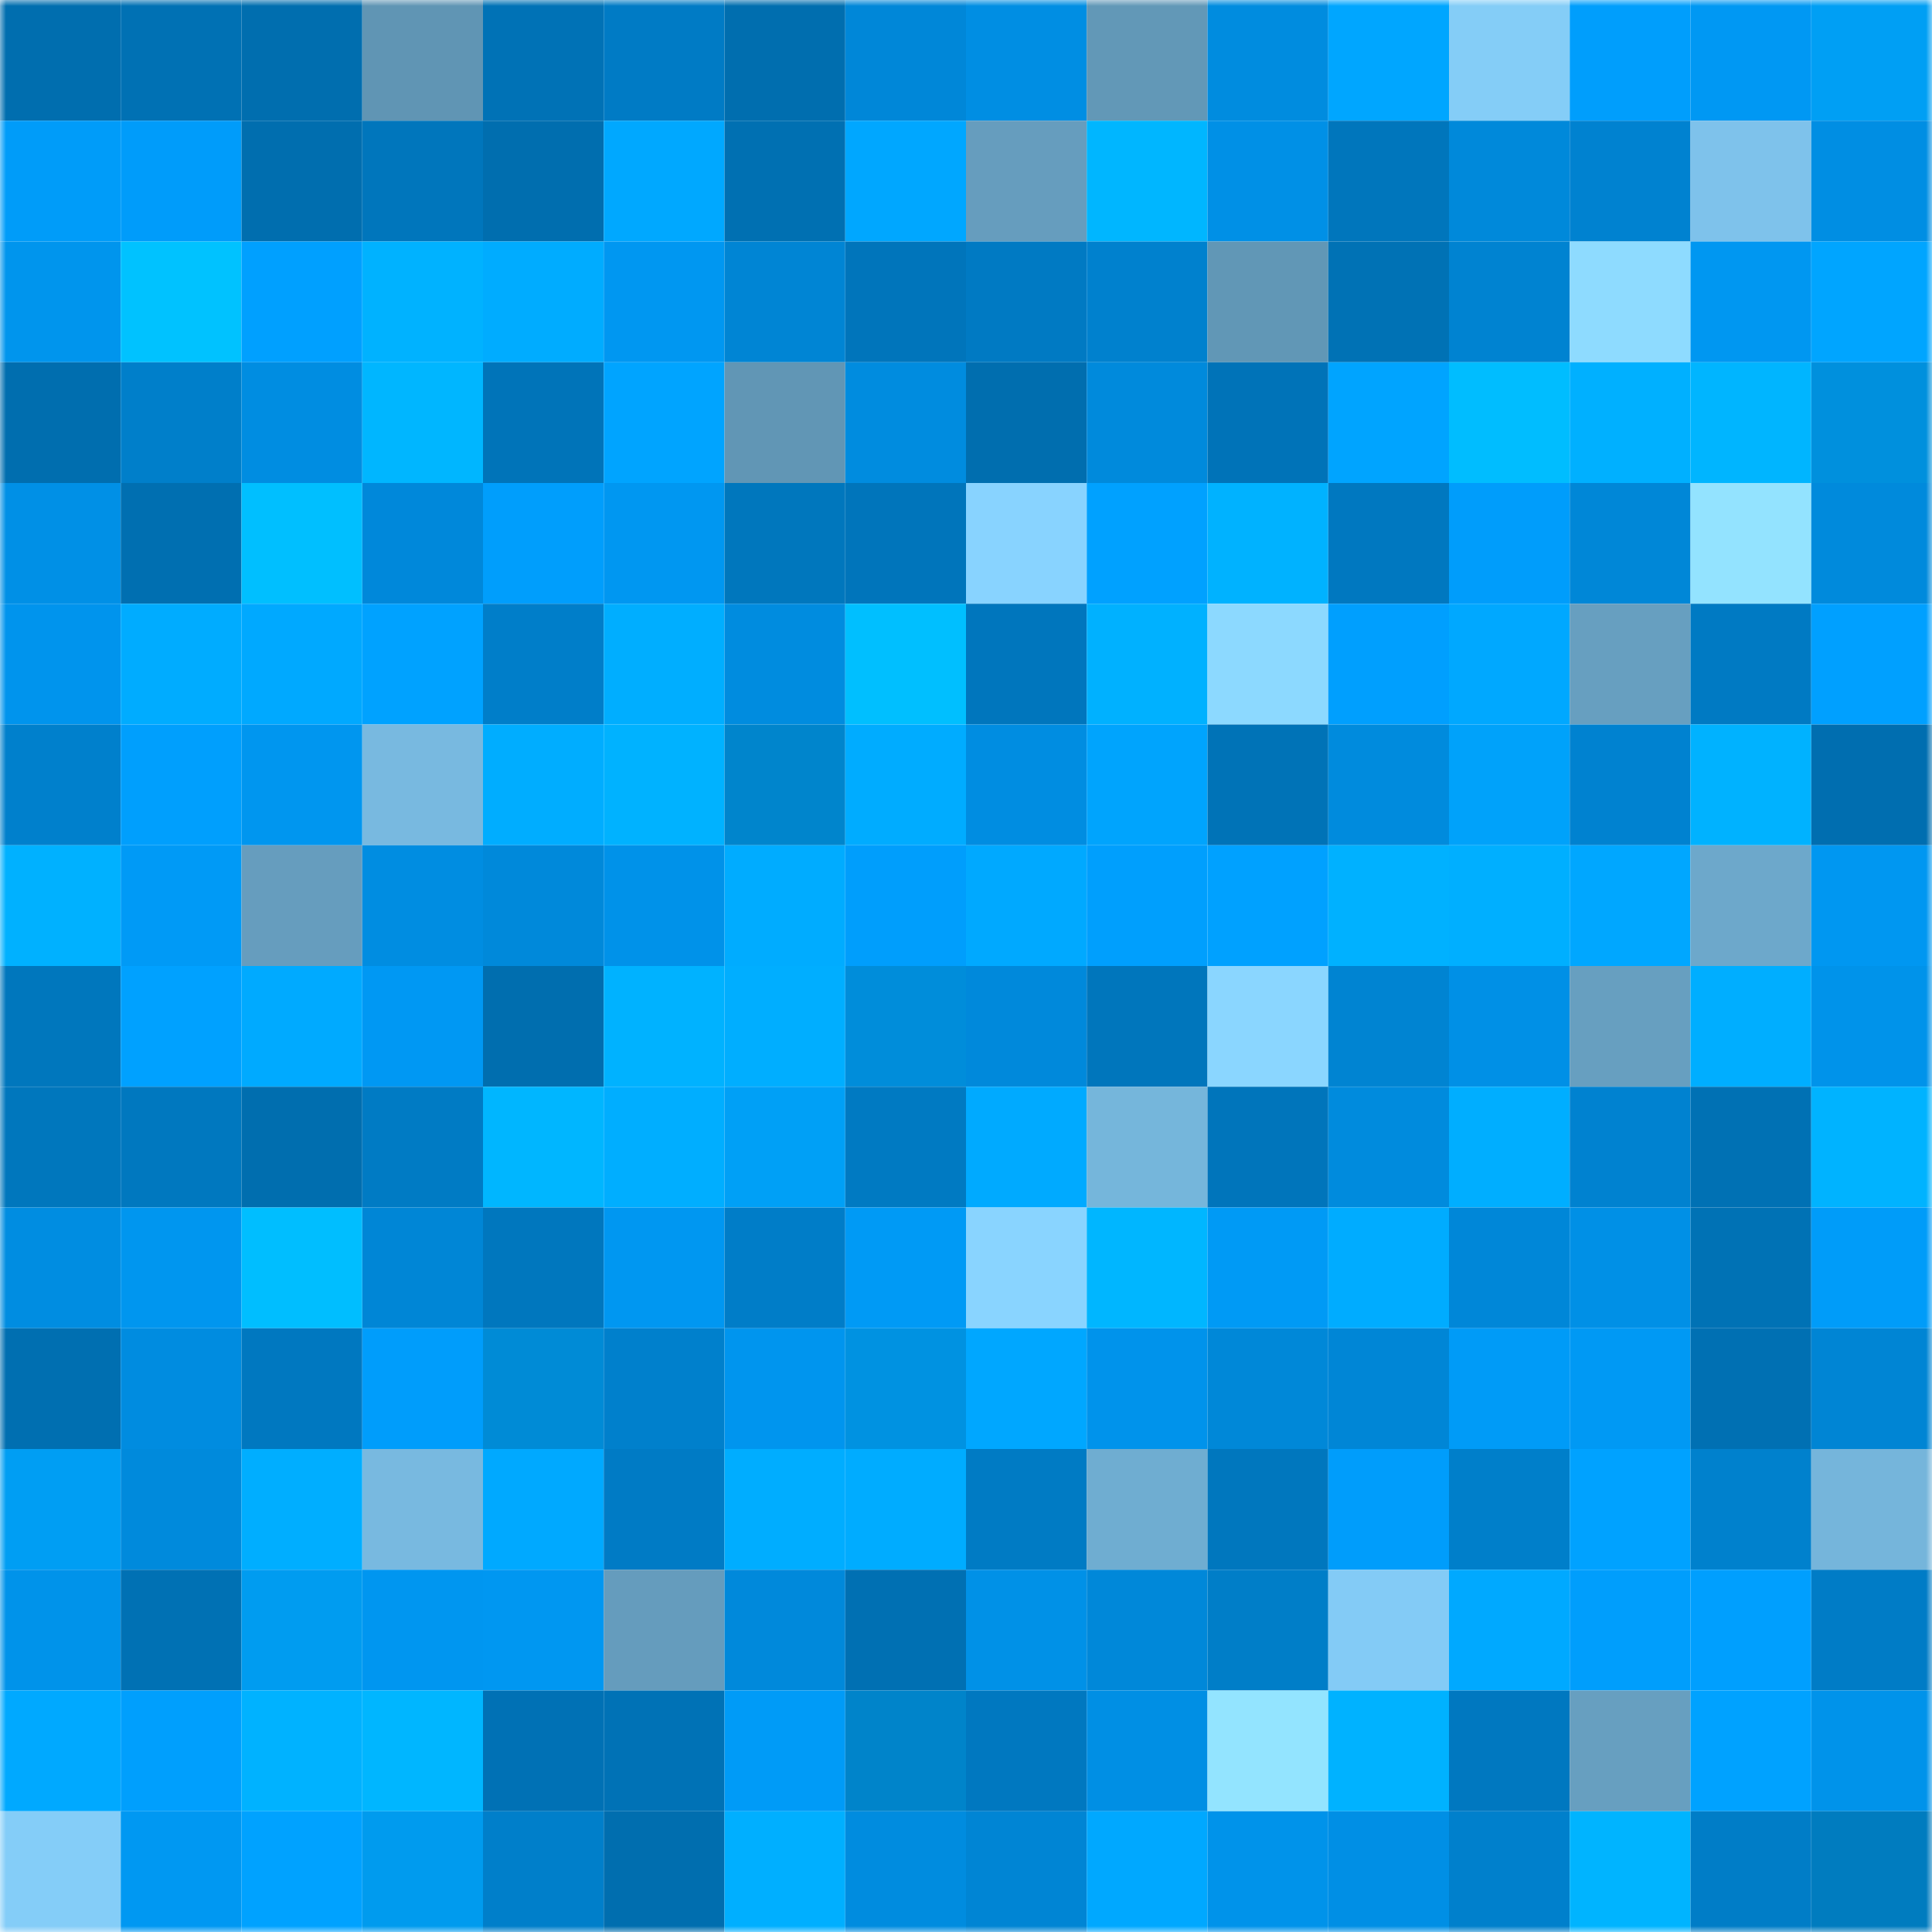 <svg viewBox="0 0 160 160" fill="none" role="img" xmlns="http://www.w3.org/2000/svg" width="240" height="240" name="ens%2Cerdtran.eth"><mask id="256277301" mask-type="alpha" maskUnits="userSpaceOnUse" x="0" y="0" width="160" height="160"><rect width="160" height="160" fill="#FFFFFF"></rect></mask><g mask="url(#256277301)"><rect x="0" y="0" width="10" height="10" fill="#006eaf"></rect><rect x="10" y="0" width="10" height="10" fill="#0071b4"></rect><rect x="20" y="0" width="10" height="10" fill="#006eaf"></rect><rect x="30" y="0" width="10" height="10" fill="#6095b4"></rect><rect x="40" y="0" width="10" height="10" fill="#0072b6"></rect><rect x="50" y="0" width="10" height="10" fill="#007bc5"></rect><rect x="60" y="0" width="10" height="10" fill="#006eaf"></rect><rect x="70" y="0" width="10" height="10" fill="#0087d8"></rect><rect x="80" y="0" width="10" height="10" fill="#008ee3"></rect><rect x="90" y="0" width="10" height="10" fill="#6298b7"></rect><rect x="100" y="0" width="10" height="10" fill="#008cdf"></rect><rect x="110" y="0" width="10" height="10" fill="#00a6ff"></rect><rect x="120" y="0" width="10" height="10" fill="#84cdf7"></rect><rect x="130" y="0" width="10" height="10" fill="#009efc"></rect><rect x="140" y="0" width="10" height="10" fill="#0098f3"></rect><rect x="150" y="0" width="10" height="10" fill="#009ff4"></rect><rect x="0" y="10" width="10" height="10" fill="#009cf9"></rect><rect x="10" y="10" width="10" height="10" fill="#009cfa"></rect><rect x="20" y="10" width="10" height="10" fill="#006eaf"></rect><rect x="30" y="10" width="10" height="10" fill="#0076bc"></rect><rect x="40" y="10" width="10" height="10" fill="#006eaf"></rect><rect x="50" y="10" width="10" height="10" fill="#00a8ff"></rect><rect x="60" y="10" width="10" height="10" fill="#0070b2"></rect><rect x="70" y="10" width="10" height="10" fill="#00a7ff"></rect><rect x="80" y="10" width="10" height="10" fill="#669dbe"></rect><rect x="90" y="10" width="10" height="10" fill="#00b6ff"></rect><rect x="100" y="10" width="10" height="10" fill="#0090e6"></rect><rect x="110" y="10" width="10" height="10" fill="#0076bc"></rect><rect x="120" y="10" width="10" height="10" fill="#0089da"></rect><rect x="130" y="10" width="10" height="10" fill="#0082d0"></rect><rect x="140" y="10" width="10" height="10" fill="#7ec2eb"></rect><rect x="150" y="10" width="10" height="10" fill="#008ee3"></rect><rect x="0" y="20" width="10" height="10" fill="#0095ed"></rect><rect x="10" y="20" width="10" height="10" fill="#00c2ff"></rect><rect x="20" y="20" width="10" height="10" fill="#00a0ff"></rect><rect x="30" y="20" width="10" height="10" fill="#00b2ff"></rect><rect x="40" y="20" width="10" height="10" fill="#00acff"></rect><rect x="50" y="20" width="10" height="10" fill="#0097f1"></rect><rect x="60" y="20" width="10" height="10" fill="#0085d4"></rect><rect x="70" y="20" width="10" height="10" fill="#0075bb"></rect><rect x="80" y="20" width="10" height="10" fill="#007ac3"></rect><rect x="90" y="20" width="10" height="10" fill="#0081ce"></rect><rect x="100" y="20" width="10" height="10" fill="#6197b6"></rect><rect x="110" y="20" width="10" height="10" fill="#0072b5"></rect><rect x="120" y="20" width="10" height="10" fill="#0083d1"></rect><rect x="130" y="20" width="10" height="10" fill="#8edbff"></rect><rect x="140" y="20" width="10" height="10" fill="#0097f1"></rect><rect x="150" y="20" width="10" height="10" fill="#00a5ff"></rect><rect x="0" y="30" width="10" height="10" fill="#006eaf"></rect><rect x="10" y="30" width="10" height="10" fill="#007fca"></rect><rect x="20" y="30" width="10" height="10" fill="#008de1"></rect><rect x="30" y="30" width="10" height="10" fill="#00b6ff"></rect><rect x="40" y="30" width="10" height="10" fill="#0074b9"></rect><rect x="50" y="30" width="10" height="10" fill="#00a4ff"></rect><rect x="60" y="30" width="10" height="10" fill="#6196b5"></rect><rect x="70" y="30" width="10" height="10" fill="#008cdf"></rect><rect x="80" y="30" width="10" height="10" fill="#006eaf"></rect><rect x="90" y="30" width="10" height="10" fill="#008adc"></rect><rect x="100" y="30" width="10" height="10" fill="#0073b8"></rect><rect x="110" y="30" width="10" height="10" fill="#00a4ff"></rect><rect x="120" y="30" width="10" height="10" fill="#00bdff"></rect><rect x="130" y="30" width="10" height="10" fill="#00b0ff"></rect><rect x="140" y="30" width="10" height="10" fill="#00b5ff"></rect><rect x="150" y="30" width="10" height="10" fill="#0090dd"></rect><rect x="0" y="40" width="10" height="10" fill="#0090e6"></rect><rect x="10" y="40" width="10" height="10" fill="#006fb1"></rect><rect x="20" y="40" width="10" height="10" fill="#00bfff"></rect><rect x="30" y="40" width="10" height="10" fill="#0088da"></rect><rect x="40" y="40" width="10" height="10" fill="#009efc"></rect><rect x="50" y="40" width="10" height="10" fill="#0097f1"></rect><rect x="60" y="40" width="10" height="10" fill="#0077bd"></rect><rect x="70" y="40" width="10" height="10" fill="#0075bb"></rect><rect x="80" y="40" width="10" height="10" fill="#88d3ff"></rect><rect x="90" y="40" width="10" height="10" fill="#00a1ff"></rect><rect x="100" y="40" width="10" height="10" fill="#00b2ff"></rect><rect x="110" y="40" width="10" height="10" fill="#0078c0"></rect><rect x="120" y="40" width="10" height="10" fill="#009dfb"></rect><rect x="130" y="40" width="10" height="10" fill="#0087d7"></rect><rect x="140" y="40" width="10" height="10" fill="#93e3ff"></rect><rect x="150" y="40" width="10" height="10" fill="#008adc"></rect><rect x="0" y="50" width="10" height="10" fill="#0094ed"></rect><rect x="10" y="50" width="10" height="10" fill="#00acff"></rect><rect x="20" y="50" width="10" height="10" fill="#00a9ff"></rect><rect x="30" y="50" width="10" height="10" fill="#00a2ff"></rect><rect x="40" y="50" width="10" height="10" fill="#007ec9"></rect><rect x="50" y="50" width="10" height="10" fill="#00aeff"></rect><rect x="60" y="50" width="10" height="10" fill="#008cdf"></rect><rect x="70" y="50" width="10" height="10" fill="#00bfff"></rect><rect x="80" y="50" width="10" height="10" fill="#0076bd"></rect><rect x="90" y="50" width="10" height="10" fill="#00b1ff"></rect><rect x="100" y="50" width="10" height="10" fill="#8cd9ff"></rect><rect x="110" y="50" width="10" height="10" fill="#009ffe"></rect><rect x="120" y="50" width="10" height="10" fill="#00a8ff"></rect><rect x="130" y="50" width="10" height="10" fill="#679fc0"></rect><rect x="140" y="50" width="10" height="10" fill="#007ac3"></rect><rect x="150" y="50" width="10" height="10" fill="#00a0ff"></rect><rect x="0" y="60" width="10" height="10" fill="#0080cc"></rect><rect x="10" y="60" width="10" height="10" fill="#009ffd"></rect><rect x="20" y="60" width="10" height="10" fill="#0096ef"></rect><rect x="30" y="60" width="10" height="10" fill="#78b9e0"></rect><rect x="40" y="60" width="10" height="10" fill="#00adff"></rect><rect x="50" y="60" width="10" height="10" fill="#00b2ff"></rect><rect x="60" y="60" width="10" height="10" fill="#0085cc"></rect><rect x="70" y="60" width="10" height="10" fill="#00acff"></rect><rect x="80" y="60" width="10" height="10" fill="#008de1"></rect><rect x="90" y="60" width="10" height="10" fill="#00a4fd"></rect><rect x="100" y="60" width="10" height="10" fill="#0073b7"></rect><rect x="110" y="60" width="10" height="10" fill="#008bdd"></rect><rect x="120" y="60" width="10" height="10" fill="#00a2fa"></rect><rect x="130" y="60" width="10" height="10" fill="#0082d0"></rect><rect x="140" y="60" width="10" height="10" fill="#00b2ff"></rect><rect x="150" y="60" width="10" height="10" fill="#006eb0"></rect><rect x="0" y="70" width="10" height="10" fill="#00b1ff"></rect><rect x="10" y="70" width="10" height="10" fill="#009af6"></rect><rect x="20" y="70" width="10" height="10" fill="#669dbe"></rect><rect x="30" y="70" width="10" height="10" fill="#008de1"></rect><rect x="40" y="70" width="10" height="10" fill="#0089da"></rect><rect x="50" y="70" width="10" height="10" fill="#0092e9"></rect><rect x="60" y="70" width="10" height="10" fill="#00acff"></rect><rect x="70" y="70" width="10" height="10" fill="#009efc"></rect><rect x="80" y="70" width="10" height="10" fill="#00a9ff"></rect><rect x="90" y="70" width="10" height="10" fill="#009ffd"></rect><rect x="100" y="70" width="10" height="10" fill="#00a1ff"></rect><rect x="110" y="70" width="10" height="10" fill="#00b1ff"></rect><rect x="120" y="70" width="10" height="10" fill="#00afff"></rect><rect x="130" y="70" width="10" height="10" fill="#00a7ff"></rect><rect x="140" y="70" width="10" height="10" fill="#6da8cb"></rect><rect x="150" y="70" width="10" height="10" fill="#0097f1"></rect><rect x="0" y="80" width="10" height="10" fill="#0077bd"></rect><rect x="10" y="80" width="10" height="10" fill="#00a1ff"></rect><rect x="20" y="80" width="10" height="10" fill="#00aaff"></rect><rect x="30" y="80" width="10" height="10" fill="#0098f3"></rect><rect x="40" y="80" width="10" height="10" fill="#006eaf"></rect><rect x="50" y="80" width="10" height="10" fill="#00b2ff"></rect><rect x="60" y="80" width="10" height="10" fill="#00aeff"></rect><rect x="70" y="80" width="10" height="10" fill="#008dda"></rect><rect x="80" y="80" width="10" height="10" fill="#0089db"></rect><rect x="90" y="80" width="10" height="10" fill="#0076bc"></rect><rect x="100" y="80" width="10" height="10" fill="#8ad6ff"></rect><rect x="110" y="80" width="10" height="10" fill="#0084d2"></rect><rect x="120" y="80" width="10" height="10" fill="#0090e6"></rect><rect x="130" y="80" width="10" height="10" fill="#679fc0"></rect><rect x="140" y="80" width="10" height="10" fill="#00aeff"></rect><rect x="150" y="80" width="10" height="10" fill="#0093ea"></rect><rect x="0" y="90" width="10" height="10" fill="#0077bd"></rect><rect x="10" y="90" width="10" height="10" fill="#0078bf"></rect><rect x="20" y="90" width="10" height="10" fill="#006eaf"></rect><rect x="30" y="90" width="10" height="10" fill="#007bc4"></rect><rect x="40" y="90" width="10" height="10" fill="#00b6ff"></rect><rect x="50" y="90" width="10" height="10" fill="#00aeff"></rect><rect x="60" y="90" width="10" height="10" fill="#00a0f6"></rect><rect x="70" y="90" width="10" height="10" fill="#007ac2"></rect><rect x="80" y="90" width="10" height="10" fill="#00aaff"></rect><rect x="90" y="90" width="10" height="10" fill="#75b6db"></rect><rect x="100" y="90" width="10" height="10" fill="#0075bb"></rect><rect x="110" y="90" width="10" height="10" fill="#008bdd"></rect><rect x="120" y="90" width="10" height="10" fill="#00aeff"></rect><rect x="130" y="90" width="10" height="10" fill="#0082d0"></rect><rect x="140" y="90" width="10" height="10" fill="#0071b4"></rect><rect x="150" y="90" width="10" height="10" fill="#00b3ff"></rect><rect x="0" y="100" width="10" height="10" fill="#008de1"></rect><rect x="10" y="100" width="10" height="10" fill="#0096ef"></rect><rect x="20" y="100" width="10" height="10" fill="#00beff"></rect><rect x="30" y="100" width="10" height="10" fill="#0086d6"></rect><rect x="40" y="100" width="10" height="10" fill="#0077be"></rect><rect x="50" y="100" width="10" height="10" fill="#0097f1"></rect><rect x="60" y="100" width="10" height="10" fill="#007dc8"></rect><rect x="70" y="100" width="10" height="10" fill="#009af5"></rect><rect x="80" y="100" width="10" height="10" fill="#89d4ff"></rect><rect x="90" y="100" width="10" height="10" fill="#00b6ff"></rect><rect x="100" y="100" width="10" height="10" fill="#009af5"></rect><rect x="110" y="100" width="10" height="10" fill="#00acff"></rect><rect x="120" y="100" width="10" height="10" fill="#0087d8"></rect><rect x="130" y="100" width="10" height="10" fill="#0090e6"></rect><rect x="140" y="100" width="10" height="10" fill="#0072b5"></rect><rect x="150" y="100" width="10" height="10" fill="#009cf9"></rect><rect x="0" y="110" width="10" height="10" fill="#006fb1"></rect><rect x="10" y="110" width="10" height="10" fill="#008ce0"></rect><rect x="20" y="110" width="10" height="10" fill="#0078c0"></rect><rect x="30" y="110" width="10" height="10" fill="#009dfb"></rect><rect x="40" y="110" width="10" height="10" fill="#008bd6"></rect><rect x="50" y="110" width="10" height="10" fill="#0080cc"></rect><rect x="60" y="110" width="10" height="10" fill="#0095ee"></rect><rect x="70" y="110" width="10" height="10" fill="#0092e1"></rect><rect x="80" y="110" width="10" height="10" fill="#00a7ff"></rect><rect x="90" y="110" width="10" height="10" fill="#0093eb"></rect><rect x="100" y="110" width="10" height="10" fill="#0088d8"></rect><rect x="110" y="110" width="10" height="10" fill="#0086d6"></rect><rect x="120" y="110" width="10" height="10" fill="#009bf7"></rect><rect x="130" y="110" width="10" height="10" fill="#0099f4"></rect><rect x="140" y="110" width="10" height="10" fill="#0070b3"></rect><rect x="150" y="110" width="10" height="10" fill="#0085d4"></rect><rect x="0" y="120" width="10" height="10" fill="#009ef3"></rect><rect x="10" y="120" width="10" height="10" fill="#008adc"></rect><rect x="20" y="120" width="10" height="10" fill="#00aeff"></rect><rect x="30" y="120" width="10" height="10" fill="#78b9e0"></rect><rect x="40" y="120" width="10" height="10" fill="#00a9ff"></rect><rect x="50" y="120" width="10" height="10" fill="#007bc5"></rect><rect x="60" y="120" width="10" height="10" fill="#00adff"></rect><rect x="70" y="120" width="10" height="10" fill="#00acff"></rect><rect x="80" y="120" width="10" height="10" fill="#007bc4"></rect><rect x="90" y="120" width="10" height="10" fill="#6fadd1"></rect><rect x="100" y="120" width="10" height="10" fill="#0077be"></rect><rect x="110" y="120" width="10" height="10" fill="#009dfb"></rect><rect x="120" y="120" width="10" height="10" fill="#007fca"></rect><rect x="130" y="120" width="10" height="10" fill="#00a2ff"></rect><rect x="140" y="120" width="10" height="10" fill="#0081cd"></rect><rect x="150" y="120" width="10" height="10" fill="#75b5db"></rect><rect x="0" y="130" width="10" height="10" fill="#0093ea"></rect><rect x="10" y="130" width="10" height="10" fill="#0071b4"></rect><rect x="20" y="130" width="10" height="10" fill="#009cf0"></rect><rect x="30" y="130" width="10" height="10" fill="#0096f0"></rect><rect x="40" y="130" width="10" height="10" fill="#0097f1"></rect><rect x="50" y="130" width="10" height="10" fill="#659cbd"></rect><rect x="60" y="130" width="10" height="10" fill="#0089db"></rect><rect x="70" y="130" width="10" height="10" fill="#0070b3"></rect><rect x="80" y="130" width="10" height="10" fill="#0091e7"></rect><rect x="90" y="130" width="10" height="10" fill="#0088d9"></rect><rect x="100" y="130" width="10" height="10" fill="#007ec8"></rect><rect x="110" y="130" width="10" height="10" fill="#83cbf6"></rect><rect x="120" y="130" width="10" height="10" fill="#00a9ff"></rect><rect x="130" y="130" width="10" height="10" fill="#009efc"></rect><rect x="140" y="130" width="10" height="10" fill="#009ffe"></rect><rect x="150" y="130" width="10" height="10" fill="#007cc6"></rect><rect x="0" y="140" width="10" height="10" fill="#00a9ff"></rect><rect x="10" y="140" width="10" height="10" fill="#009ffd"></rect><rect x="20" y="140" width="10" height="10" fill="#00b2ff"></rect><rect x="30" y="140" width="10" height="10" fill="#00b6ff"></rect><rect x="40" y="140" width="10" height="10" fill="#0071b5"></rect><rect x="50" y="140" width="10" height="10" fill="#0072b6"></rect><rect x="60" y="140" width="10" height="10" fill="#009bf7"></rect><rect x="70" y="140" width="10" height="10" fill="#0084ca"></rect><rect x="80" y="140" width="10" height="10" fill="#0078c0"></rect><rect x="90" y="140" width="10" height="10" fill="#008fe4"></rect><rect x="100" y="140" width="10" height="10" fill="#93e4ff"></rect><rect x="110" y="140" width="10" height="10" fill="#00b2ff"></rect><rect x="120" y="140" width="10" height="10" fill="#0078c0"></rect><rect x="130" y="140" width="10" height="10" fill="#679fc0"></rect><rect x="140" y="140" width="10" height="10" fill="#00a2ff"></rect><rect x="150" y="140" width="10" height="10" fill="#0093ea"></rect><rect x="0" y="150" width="10" height="10" fill="#84cdf8"></rect><rect x="10" y="150" width="10" height="10" fill="#0098f2"></rect><rect x="20" y="150" width="10" height="10" fill="#00a2ff"></rect><rect x="30" y="150" width="10" height="10" fill="#009bee"></rect><rect x="40" y="150" width="10" height="10" fill="#007fca"></rect><rect x="50" y="150" width="10" height="10" fill="#006eaf"></rect><rect x="60" y="150" width="10" height="10" fill="#00afff"></rect><rect x="70" y="150" width="10" height="10" fill="#008cdf"></rect><rect x="80" y="150" width="10" height="10" fill="#0085d4"></rect><rect x="90" y="150" width="10" height="10" fill="#00a8ff"></rect><rect x="100" y="150" width="10" height="10" fill="#0093ea"></rect><rect x="110" y="150" width="10" height="10" fill="#008fe5"></rect><rect x="120" y="150" width="10" height="10" fill="#0080cc"></rect><rect x="130" y="150" width="10" height="10" fill="#00b4ff"></rect><rect x="140" y="150" width="10" height="10" fill="#007dc7"></rect><rect x="150" y="150" width="10" height="10" fill="#007cbf"></rect></g></svg>